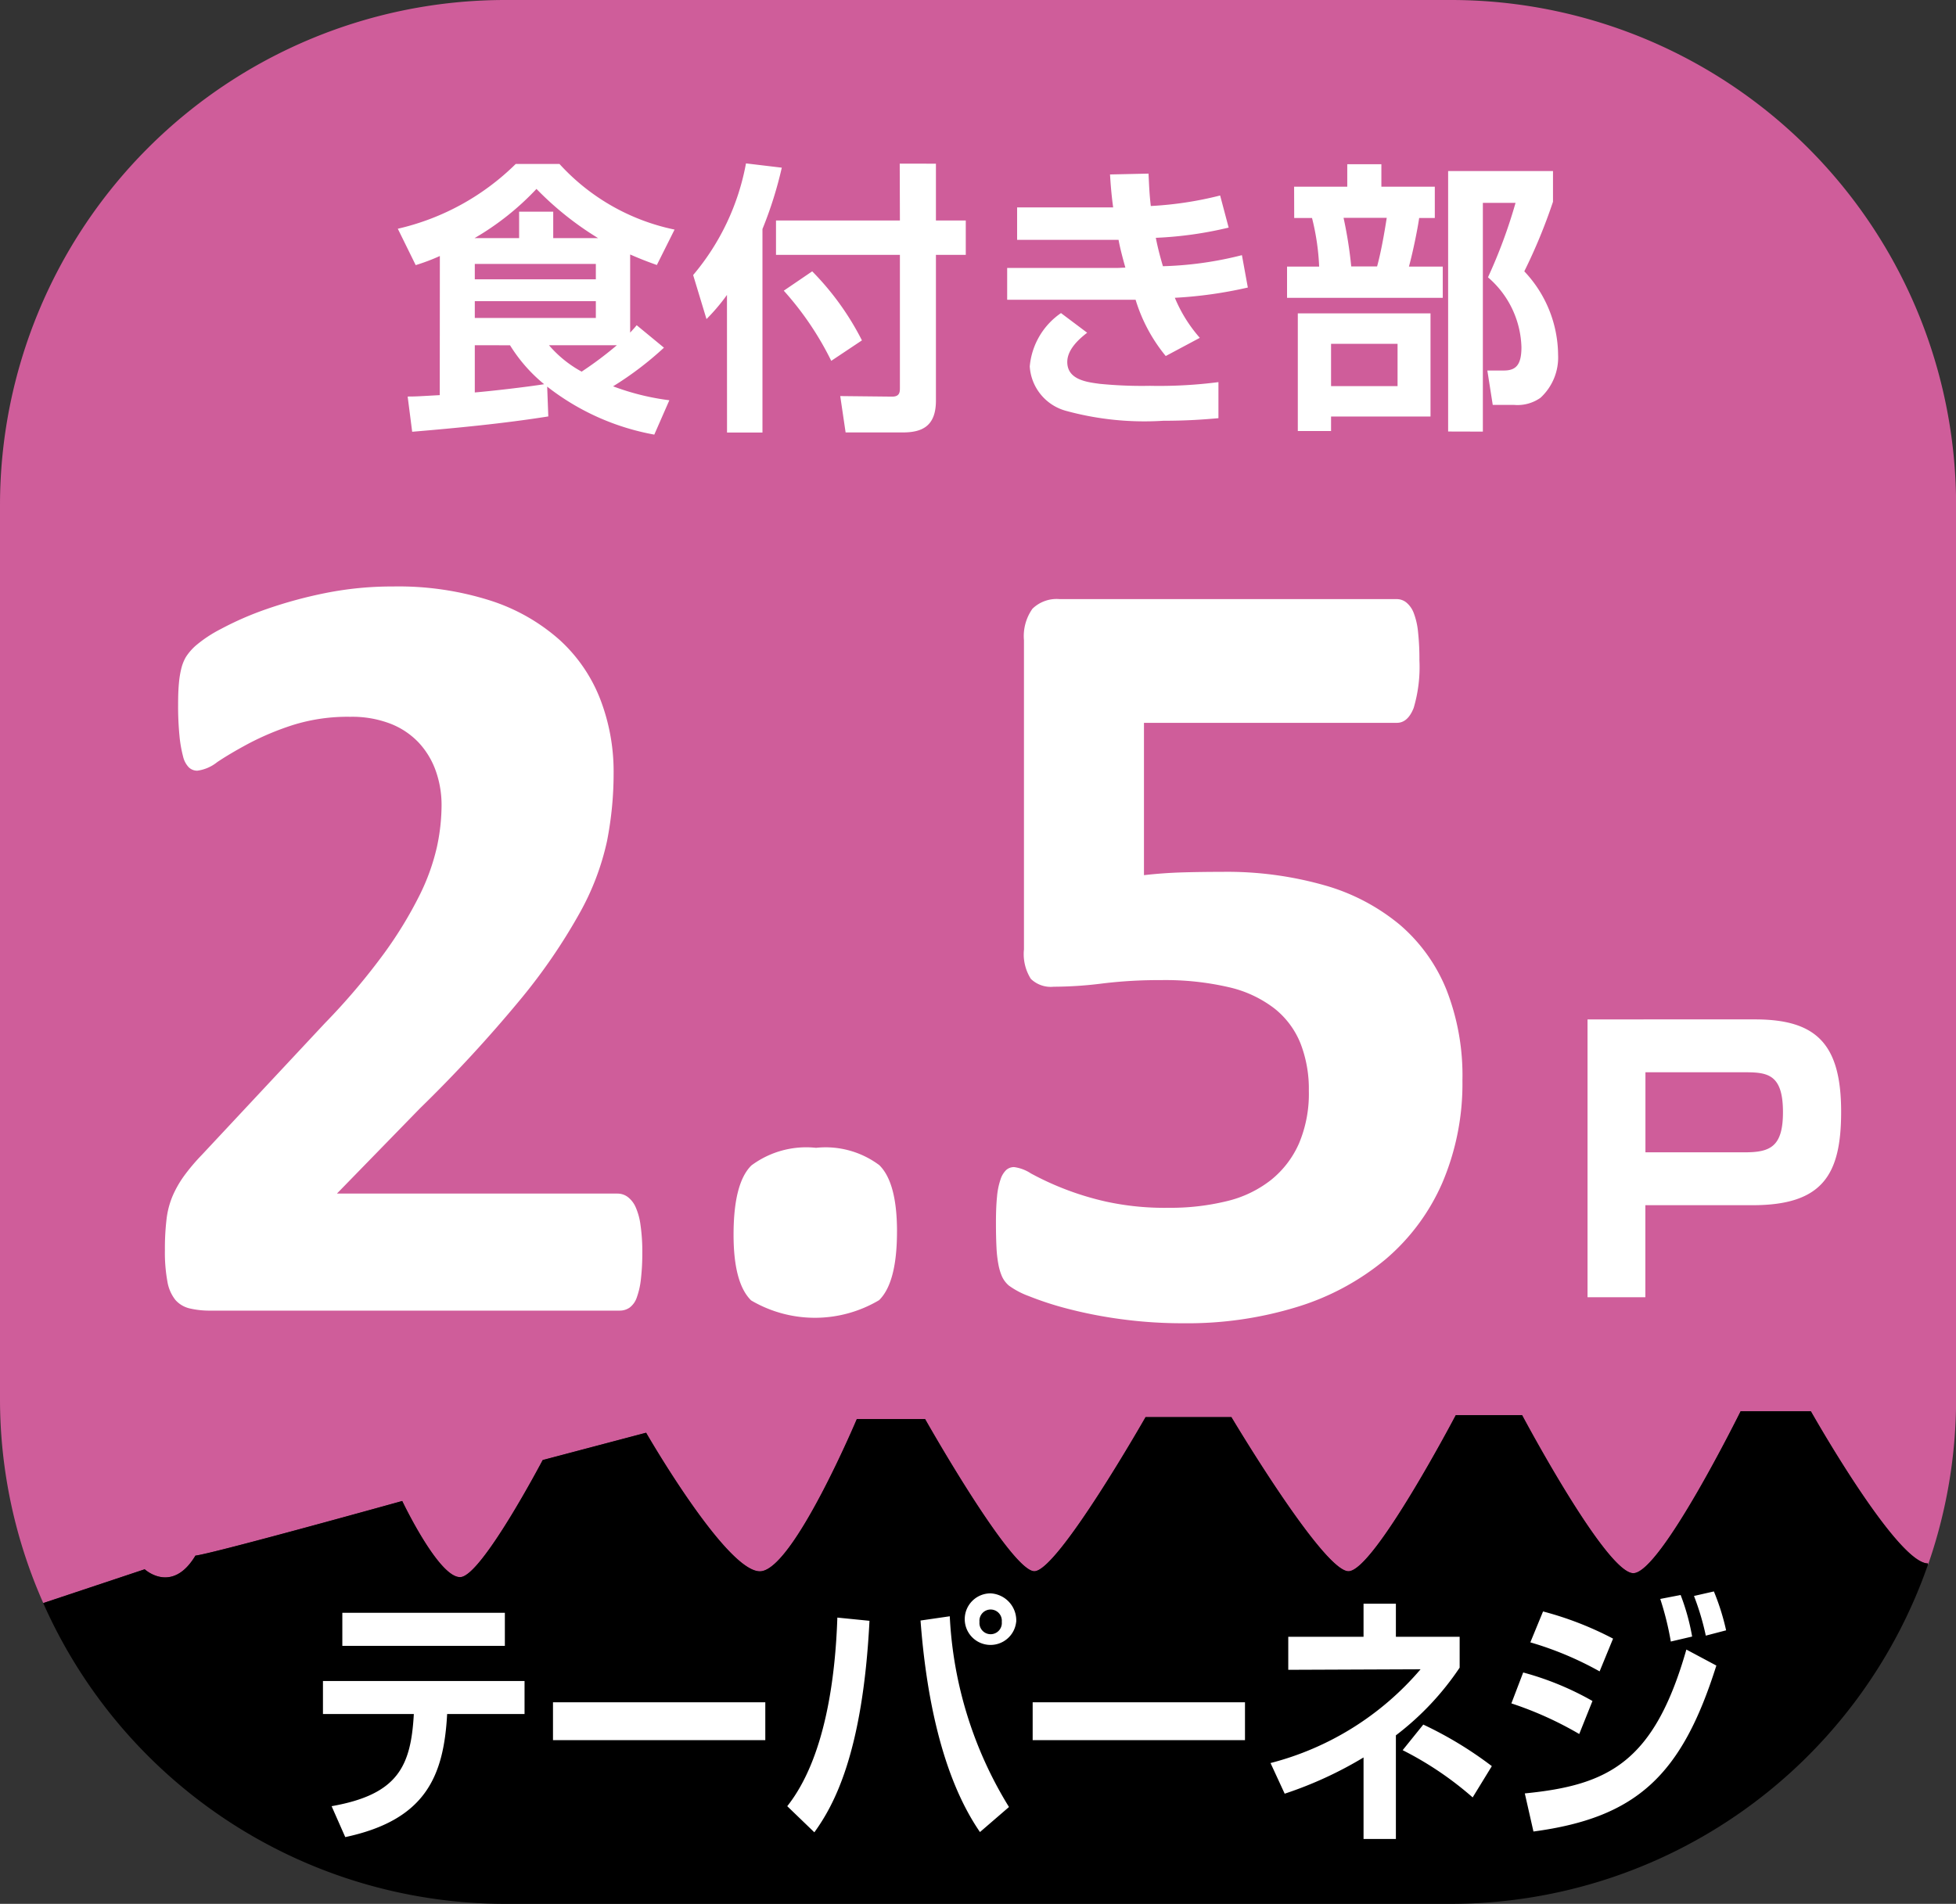 <svg xmlns="http://www.w3.org/2000/svg" width="99.362" height="96.731" viewBox="0 0 99.362 96.731">
  <rect x="0" y="0" width="99.362" height="96.731" fill="#333333" stroke="none"/>
  <g id="ico_48" transform="translate(-726.656 -950.324)">
    <path id="パス_245" data-name="パス 245" d="M800.351,950.324H752.324a25.668,25.668,0,0,0-25.668,25.668v45.4a25.564,25.564,0,0,0,2.2,10.384l5.154-1.717s1.387,1.288,2.577-.694c.892-.1,10.505-2.775,10.505-2.775s1.883,3.964,2.973,3.865,4.163-5.946,4.163-5.946l5.253-1.388s4.162,7.235,5.847,7.037,4.857-7.731,4.857-7.731h3.468s4.361,7.731,5.55,7.731,5.65-7.83,5.65-7.83h4.36s4.658,7.83,5.947,7.83,5.451-7.929,5.451-7.929h3.37s4.261,8.028,5.649,8.028,5.451-8.226,5.451-8.226h3.568s4.36,7.73,5.946,7.73v.073a25.622,25.622,0,0,0,1.428-8.442v-45.4A25.668,25.668,0,0,0,800.351,950.324Z" fill="#cf5d9a"/>
    <path id="パス_246" data-name="パス 246" d="M818.644,1022.027h-3.568s-4.064,8.226-5.451,8.226-5.649-8.028-5.649-8.028h-3.37s-4.163,7.929-5.451,7.929-5.947-7.83-5.947-7.83h-4.36s-4.46,7.83-5.65,7.83-5.55-7.731-5.55-7.731H770.18s-3.172,7.532-4.857,7.731-5.847-7.037-5.847-7.037l-5.253,1.388s-3.072,5.847-4.163,5.946-2.973-3.865-2.973-3.865-9.613,2.676-10.505,2.775c-1.19,1.982-2.577.694-2.577.694l-5.154,1.717a25.668,25.668,0,0,0,23.473,15.283h48.027a25.672,25.672,0,0,0,24.239-17.225v-.073C823,1029.757,818.644,1022.027,818.644,1022.027Z"/>
    <path id="パス_247" data-name="パス 247" d="M749,963.331a10.109,10.109,0,0,1-1.227.463l-.909-1.848a12.507,12.507,0,0,0,5.99-3.291h2.223a10.884,10.884,0,0,0,5.846,3.334l-.9,1.8c-.36-.131-.692-.246-1.356-.535v3.97c.129-.144.187-.2.332-.376l1.385,1.141a16.763,16.763,0,0,1-2.584,1.963,12.53,12.53,0,0,0,2.858.708l-.765,1.746a12.414,12.414,0,0,1-5.441-2.439l.057,1.515c-2.266.361-4.691.592-6.915.779l-.23-1.79c.462,0,.577-.014,1.631-.071Zm4.027-.908v-1.344h1.732v1.344h2.281a15.979,15.979,0,0,1-3.132-2.5,13.833,13.833,0,0,1-3.147,2.5Zm-2.252,1.312v.78h6.149v-.78Zm0,1.891v.852h6.149v-.852Zm0,2.238v2.4c.866-.073,2.628-.276,3.523-.419a7.956,7.956,0,0,1-1.733-1.978Zm3.768,0a5.89,5.89,0,0,0,1.66,1.342,18.511,18.511,0,0,0,1.79-1.342Zm9.042-2.555a10.009,10.009,0,0,1-1.04,1.227l-.678-2.237a12.205,12.205,0,0,0,2.684-5.673l1.819.217a20,20,0,0,1-.982,3.117V972.3h-1.8Zm8.776-6.669H774.2v2.887h1.516v1.747H774.2v7.405c0,1.342-.751,1.617-1.7,1.617h-2.888l-.273-1.848,2.64.028c.376,0,.391-.231.391-.432v-6.77h-6.294v-1.747h6.294Zm-4.446,5.47a14.029,14.029,0,0,1,2.526,3.508l-1.559,1.04a15.634,15.634,0,0,0-2.411-3.565ZM785,959.145c.029.607.043,1.039.115,1.646a18.171,18.171,0,0,0,3.522-.534l.433,1.631a19.274,19.274,0,0,1-3.7.519c.087.447.2.9.361,1.443a18.184,18.184,0,0,0,4.013-.562l.3,1.645a21.764,21.764,0,0,1-3.708.521,7.332,7.332,0,0,0,1.269,2.035l-1.731.924a8.3,8.3,0,0,1-1.531-2.858h-6.524v-1.617h5.557c.188,0,.274-.015.448-.015-.174-.62-.289-1.082-.347-1.414h-5.153v-1.646h4.879c-.087-.636-.13-1.183-.159-1.675Zm-3.118,8.084c-.332.26-1.01.808-1.01,1.487,0,.909,1.01,1.025,1.659,1.111a21.76,21.76,0,0,0,2.541.1,23.458,23.458,0,0,0,3.479-.188v1.832c-.794.072-1.661.131-2.8.131a15.084,15.084,0,0,1-4.951-.506,2.5,2.5,0,0,1-1.834-2.252,3.68,3.68,0,0,1,1.587-2.713Zm10.513-7.42h2.7v-1.14h1.733v1.14h2.714V961.4h-.794c-.087.592-.318,1.733-.52,2.469h1.718v1.588h-7.91v-1.588h1.631a12.089,12.089,0,0,0-.362-2.469H792.4Zm6.929,6.438v5.24h-5.052v.736h-1.689v-5.976Zm-5.052,1.545v2.15h3.378v-2.15Zm.635-6.4a21.566,21.566,0,0,1,.39,2.469h1.313c.26-.939.462-2.3.491-2.469Zm5.312,10.856V959.015h5.327v1.56a27.836,27.836,0,0,1-1.458,3.535,6.235,6.235,0,0,1,1.717,4.244,2.781,2.781,0,0,1-.894,2.18,2.021,2.021,0,0,1-1.358.361h-1.068l-.274-1.746h.838c.606,0,.894-.275.894-1.183a4.847,4.847,0,0,0-1.7-3.552,26.138,26.138,0,0,0,1.4-3.782h-1.66v11.621Zm-40.935,41.676a11.513,11.513,0,0,1-.07,1.382,3.987,3.987,0,0,1-.209.937,1.075,1.075,0,0,1-.364.517.871.871,0,0,1-.5.154H737.352a4.4,4.4,0,0,1-1.062-.112,1.38,1.38,0,0,1-.726-.433,2.038,2.038,0,0,1-.405-.937,8.181,8.181,0,0,1-.126-1.592,12.678,12.678,0,0,1,.084-1.579,4.3,4.3,0,0,1,.308-1.173,5.407,5.407,0,0,1,.572-1.006,10.088,10.088,0,0,1,.908-1.076l6.259-6.7a33.1,33.1,0,0,0,3.018-3.563,20.85,20.85,0,0,0,1.788-2.934,10.907,10.907,0,0,0,.879-2.444,10.184,10.184,0,0,0,.238-2.124,5.186,5.186,0,0,0-.293-1.746,4.129,4.129,0,0,0-.866-1.438,3.948,3.948,0,0,0-1.44-.964,5.428,5.428,0,0,0-2.039-.35,9.3,9.3,0,0,0-2.92.42,14.056,14.056,0,0,0-2.235.935q-.965.517-1.607.95a2.041,2.041,0,0,1-1.005.433.613.613,0,0,1-.433-.168,1.181,1.181,0,0,1-.294-.558,6.54,6.54,0,0,1-.182-1.048,15.473,15.473,0,0,1-.069-1.607c0-.427.014-.787.042-1.076a4.8,4.8,0,0,1,.125-.754,2.244,2.244,0,0,1,.224-.558,2.8,2.8,0,0,1,.489-.572,6.6,6.6,0,0,1,1.285-.854,15.938,15.938,0,0,1,2.3-1.006,22.6,22.6,0,0,1,3.017-.824,17.241,17.241,0,0,1,3.437-.334,15.392,15.392,0,0,1,4.931.712,9.781,9.781,0,0,1,3.507,1.983,7.959,7.959,0,0,1,2.081,3.018,10.211,10.211,0,0,1,.685,3.758,17.857,17.857,0,0,1-.335,3.464,13.223,13.223,0,0,1-1.4,3.674,29.156,29.156,0,0,1-2.989,4.36,70.086,70.086,0,0,1-5.113,5.546l-4.219,4.331h14.249a.872.872,0,0,1,.518.167,1.314,1.314,0,0,1,.405.516,3.3,3.3,0,0,1,.251.922A9.5,9.5,0,0,1,759.285,1013.929Zm12.938-1.034q0,2.6-.909,3.493a6.387,6.387,0,0,1-6.5.013q-.894-.879-.893-3.339,0-2.627.907-3.52a4.664,4.664,0,0,1,3.283-.894,4.556,4.556,0,0,1,3.213.88Q772.223,1010.408,772.223,1012.9Zm28.723-7.712a12.842,12.842,0,0,1-1.02,5.24,10.7,10.7,0,0,1-2.878,3.883,12.916,12.916,0,0,1-4.47,2.417,18.911,18.911,0,0,1-5.8.838,23.105,23.105,0,0,1-3.185-.21,22.627,22.627,0,0,1-2.71-.53,16.232,16.232,0,0,1-1.97-.642,4.124,4.124,0,0,1-1.006-.532,1.354,1.354,0,0,1-.349-.461,2.817,2.817,0,0,1-.181-.6,6.258,6.258,0,0,1-.1-.879q-.027-.532-.027-1.258c0-.521.018-.965.055-1.327a3.641,3.641,0,0,1,.182-.88,1.134,1.134,0,0,1,.293-.476.6.6,0,0,1,.392-.139,2.047,2.047,0,0,1,.852.321,14.78,14.78,0,0,0,3.785,1.425,13.921,13.921,0,0,0,3.214.322,12.02,12.02,0,0,0,2.948-.336,5.806,5.806,0,0,0,2.249-1.076,4.923,4.923,0,0,0,1.424-1.857,6.491,6.491,0,0,0,.5-2.682,6.384,6.384,0,0,0-.419-2.39,4.312,4.312,0,0,0-1.313-1.774,5.968,5.968,0,0,0-2.319-1.09,14.279,14.279,0,0,0-3.464-.363,23.6,23.6,0,0,0-2.948.168,20.149,20.149,0,0,1-2.5.168,1.458,1.458,0,0,1-1.159-.4,2.358,2.358,0,0,1-.349-1.5v-15.7a2.406,2.406,0,0,1,.432-1.606,1.761,1.761,0,0,1,1.384-.488h17.127a.771.771,0,0,1,.475.167,1.269,1.269,0,0,1,.378.53,3.645,3.645,0,0,1,.222.965,12.576,12.576,0,0,1,.07,1.438,7.293,7.293,0,0,1-.292,2.431q-.3.756-.853.755H784.768v7.739c.653-.074,1.3-.121,1.943-.14s1.317-.028,2.025-.028a18.092,18.092,0,0,1,5.211.685,10.418,10.418,0,0,1,3.827,2.011,8.564,8.564,0,0,1,2.362,3.3A11.946,11.946,0,0,1,800.946,1005.183Zm14.868-3.06c3.1,0,4.37,1.236,4.37,4.693,0,3.189-.93,4.747-4.5,4.747h-5.445v4.676H807.3v-14.116Zm-5.571,2.686v4.067h5.052c1.289,0,1.934-.286,1.934-2.041,0-1.917-.77-2.026-1.934-2.026Zm-56.94,30.928v1.679H749.37c-.171,3.194-1.12,5.387-5.175,6.253l-.694-1.571c3.373-.594,4.03-2.03,4.177-4.682h-4.616v-1.679Zm-1-3.465v1.679h-8.256v-1.679Zm13.23,4.548v1.922H754.747v-1.922Zm1.115,5.278c1.96-2.476,2.448-6.658,2.545-9.582l1.632.163c-.341,6.74-1.814,9.379-2.8,10.747Zm8.256-9.649a20.326,20.326,0,0,0,3.008,9.691l-1.474,1.272c-1.948-2.829-2.74-7.011-3.019-10.747Zm3.373.284a1.31,1.31,0,1,1-1.3-1.448A1.376,1.376,0,0,1,778.279,1032.733Zm-1.863,0a.569.569,0,1,0,1.132,0,.569.569,0,1,0-1.132,0Zm13.486,4.087v1.922H779.114v-1.922Zm7.666,6.944h-1.643v-4.142a19.713,19.713,0,0,1-4.006,1.841l-.719-1.557a14.883,14.883,0,0,0,7.622-4.764l-6.721.027v-1.678h3.824v-1.679h1.643v1.679h3.239v1.569a14.337,14.337,0,0,1-3.239,3.439Zm3.9-2.112a16.986,16.986,0,0,0-3.556-2.4l1.048-1.3a19.273,19.273,0,0,1,3.482,2.111Zm5.414-3.221a17.891,17.891,0,0,0-3.447-1.556l.6-1.57a14.963,14.963,0,0,1,3.519,1.448Zm-2.765,3.018c4.275-.42,6.575-1.6,8.207-7.309l1.523.813c-1.754,5.562-4.031,7.728-9.291,8.432Zm3.8-6.2a16.828,16.828,0,0,0-3.519-1.475l.646-1.57a16.839,16.839,0,0,1,3.556,1.381Zm3.617-1.516a15.2,15.2,0,0,0-.536-2.165l1.035-.2a11.285,11.285,0,0,1,.584,2.111Zm1.777-.3a13.177,13.177,0,0,0-.6-2.016l1.011-.23a11.851,11.851,0,0,1,.621,1.976Z" fill="#fff"/>
  </g>
</svg>
